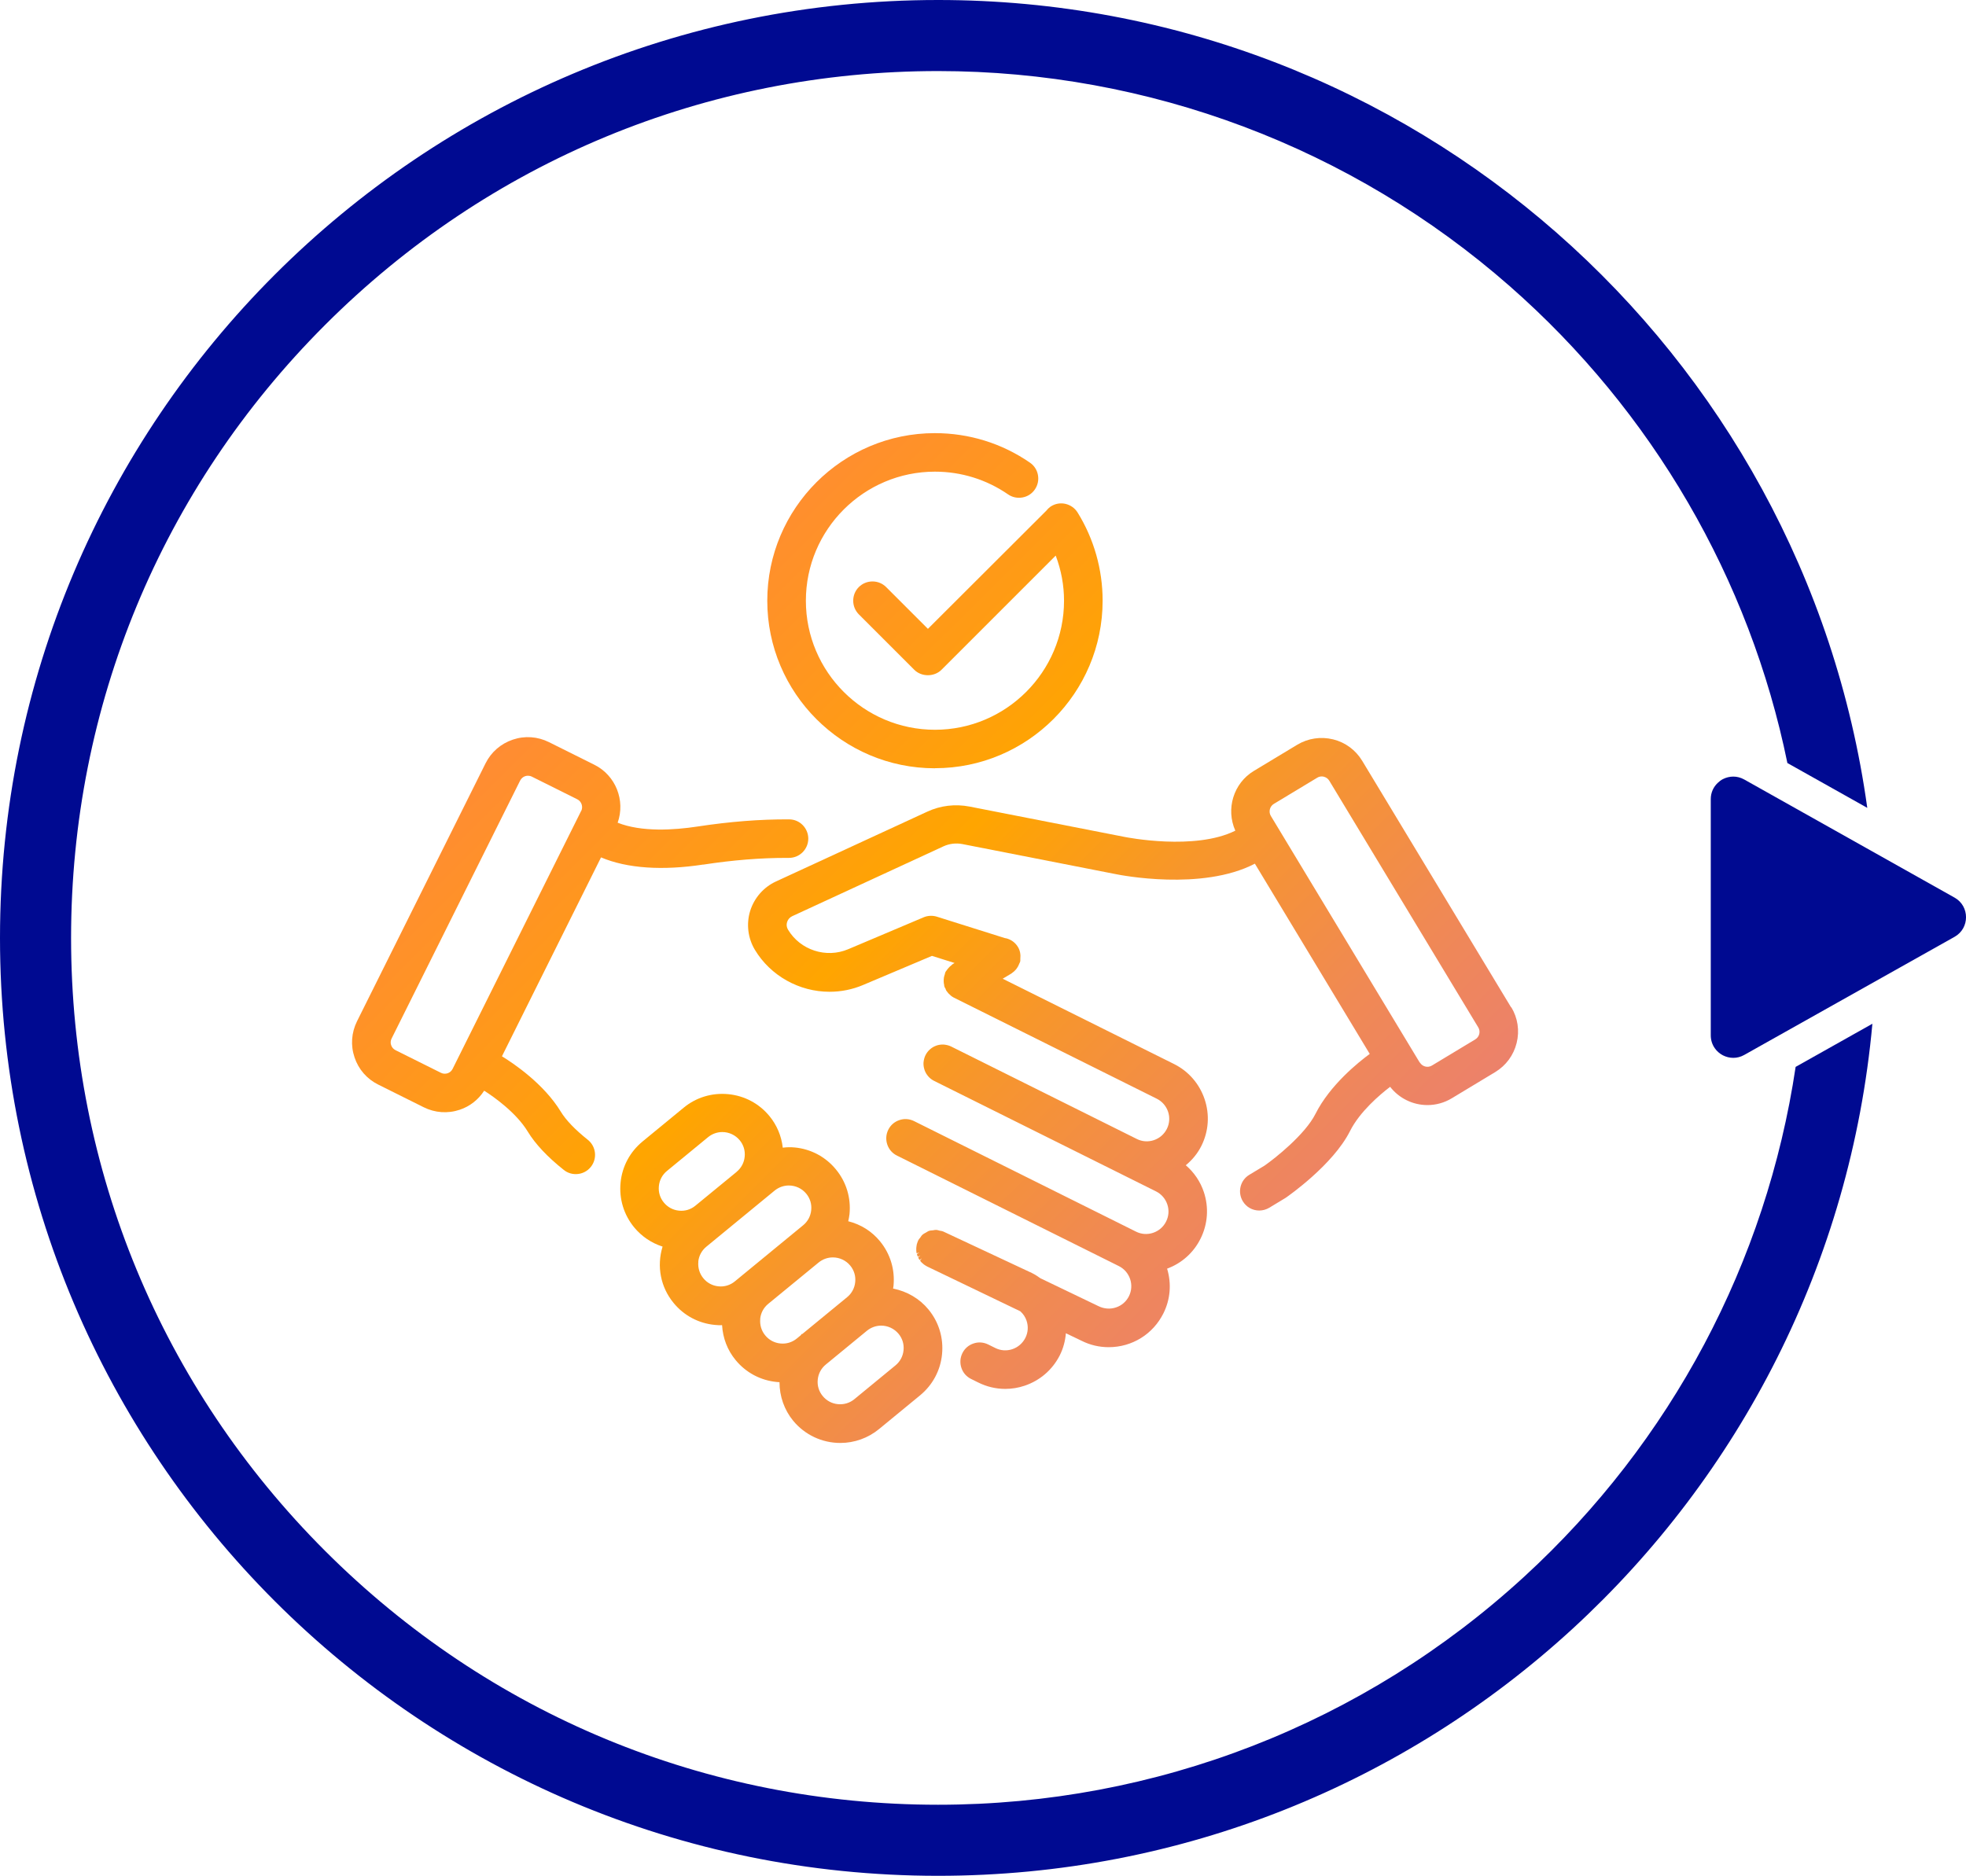 <svg xmlns="http://www.w3.org/2000/svg" xmlns:xlink="http://www.w3.org/1999/xlink" id="Layer_2" data-name="Layer 2" viewBox="0 0 276.6 263.96"><defs><style>      .cls-1 {        fill: url(#New_Gradient_Swatch_1);      }      .cls-1, .cls-2 {        stroke-width: 0px;      }      .cls-2 {        fill: #000a91;      }    </style><linearGradient id="New_Gradient_Swatch_1" data-name="New Gradient Swatch 1" x1="73.49" y1="26.59" x2="236.13" y2="189.51" gradientUnits="userSpaceOnUse"><stop offset="0" stop-color="#ff7f51"></stop><stop offset=".09" stop-color="#ff8249"></stop><stop offset=".23" stop-color="#ff8c33"></stop><stop offset=".4" stop-color="#ff9d11"></stop><stop offset=".47" stop-color="orange"></stop><stop offset=".58" stop-color="#f7962b"></stop><stop offset=".71" stop-color="#f08954"></stop><stop offset=".83" stop-color="#eb7f71"></stop><stop offset=".93" stop-color="#e87a83"></stop><stop offset="1" stop-color="#e7788a"></stop></linearGradient><linearGradient id="New_Gradient_Swatch_1-2" data-name="New Gradient Swatch 1" x1="24.28" y1="75.72" x2="186.92" y2="238.63" xlink:href="#New_Gradient_Swatch_1"></linearGradient><linearGradient id="New_Gradient_Swatch_1-3" data-name="New Gradient Swatch 1" x1="56.92" y1="43.13" x2="219.56" y2="206.05" xlink:href="#New_Gradient_Swatch_1"></linearGradient><linearGradient id="New_Gradient_Swatch_1-4" data-name="New Gradient Swatch 1" x1="16.2" y1="83.78" x2="178.83" y2="246.7" xlink:href="#New_Gradient_Swatch_1"></linearGradient></defs><g id="Layer_1-2" data-name="Layer 1"><g><path class="cls-1" d="m131.55,108.1c13,0,23.58-10.58,23.58-23.58,0-4.39-1.22-8.68-3.52-12.4-.38-.61-.98-1.04-1.68-1.21-.71-.17-1.43-.05-2.05.33-.23.15-.44.34-.65.6l-16.68,16.65-5.88-5.88c-.51-.51-1.19-.79-1.92-.79h0c-.72,0-1.41.28-1.92.79-.51.51-.79,1.19-.79,1.92s.28,1.4.79,1.92l7.8,7.8c1.02,1.02,2.81,1.02,3.83,0l16.07-16.07c.78,2.07,1.17,4.2,1.17,6.35,0,10.01-8.15,18.16-18.16,18.16s-18.16-8.15-18.16-18.16,8.15-18.16,18.16-18.16c3.7,0,7.26,1.11,10.29,3.2.59.41,1.31.56,2.03.43s1.33-.53,1.74-1.13c.41-.6.56-1.32.43-2.03-.13-.71-.53-1.33-1.13-1.74-3.94-2.72-8.56-4.15-13.37-4.15-13,0-23.58,10.58-23.58,23.58s10.58,23.58,23.58,23.58Z"></path><path class="cls-1" d="m98.93,121.67c4.18-.64,8.03-.95,11.76-.95h.11c.08,0,.16,0,.21,0,1.49,0,2.7-1.21,2.71-2.7,0-1.49-1.2-2.72-2.7-2.72-4.09-.02-8.31.31-12.91,1.01-3.28.5-7.84.8-11.21-.54,1.11-3.14-.28-6.67-3.29-8.16l-6.38-3.18c-1.59-.79-3.4-.92-5.08-.35-1.69.57-3.05,1.75-3.84,3.34l-18.08,36.29c-.79,1.59-.92,3.4-.35,5.08.56,1.69,1.75,3.05,3.35,3.84l6.38,3.18c1.58.79,3.4.92,5.08.35,1.41-.47,2.61-1.41,3.43-2.68,1.35.86,4.5,3.07,6.14,5.77,1.06,1.74,2.76,3.55,5.06,5.38.49.39,1.07.59,1.69.59.83,0,1.6-.37,2.12-1.02.93-1.17.74-2.88-.43-3.81-1.77-1.41-3.09-2.78-3.8-3.96-2.39-3.92-6.62-6.77-8.28-7.79l13.94-27.99c3.67,1.56,8.67,1.88,14.37,1.01Zm-17.17-7.55l-18.08,36.29c-.15.3-.4.52-.71.62-.31.1-.65.08-.94-.07l-6.38-3.18c-.3-.15-.52-.4-.62-.71-.11-.31-.08-.65.07-.94l18.08-36.29c.15-.29.4-.52.71-.62.13-.04.26-.06.39-.06.19,0,.38.04.55.13l6.38,3.18c.61.3.86,1.05.56,1.66Z"></path><path class="cls-1" d="m212.61,141.77l-20.96-34.71c-.92-1.52-2.38-2.6-4.1-3.02-1.73-.42-3.52-.15-5.04.76l-6.1,3.68c-2.87,1.73-3.97,5.36-2.61,8.41-5.68,2.83-15.26.95-15.68.86l-21.71-4.25c-2.03-.39-4.09-.15-5.96.72l-21.28,9.82c-1.74.8-3.06,2.32-3.63,4.15-.56,1.83-.32,3.83.67,5.47,2.19,3.64,6.22,5.9,10.5,5.9,1.63,0,3.22-.32,4.71-.95l9.7-4.1,3.18,1-.26.16c-.08.05-.13.1-.17.15-.14.1-.27.21-.41.38-.12.13-.22.26-.32.41-.03.04-.08.09-.12.17-.05.09-.06.18-.08.29-.06.16-.11.33-.14.5-.03.18-.03.35-.03.53,0,.17.03.34.07.53,0,.05,0,.13.04.22.03.1.08.17.12.23l.04.08c.01.06.04.14.09.23.04.07.1.14.15.2l.08.1s.07.09.11.13c.21.22.44.41.7.55l28.58,14.24c1.56.78,2.2,2.68,1.42,4.24-.38.76-1.03,1.32-1.83,1.59s-1.66.21-2.41-.17l-26.1-13c-.3-.15-.64-.24-1.03-.28-.33-.02-.65.02-.96.11l-.14.05c-.31.11-.6.28-.87.52-.26.23-.47.51-.62.81-.15.3-.24.64-.28,1.03-.02.33.02.65.12.97l.04.13c.11.31.28.59.52.87.23.26.51.47.81.62l31.22,15.55c.76.38,1.32,1.03,1.59,1.83s.21,1.66-.17,2.41c-.38.76-1.03,1.32-1.83,1.59-.8.27-1.66.21-2.41-.17l-31.22-15.55c-.65-.32-1.38-.38-2.07-.14-.69.23-1.24.71-1.56,1.36-.32.65-.37,1.38-.14,2.07.23.69.71,1.24,1.36,1.56l31.22,15.55c1.56.78,2.2,2.68,1.42,4.24-.38.76-1.03,1.32-1.83,1.58-.81.27-1.67.2-2.45-.18l-8.18-3.93c-.33-.24-.73-.51-1.18-.73l-12.45-5.83c-.15-.07-.28-.09-.4-.11l-.13-.02s-.08-.02-.11-.03c-.1-.03-.22-.07-.36-.08-.15-.01-.28.02-.39.04-.04,0-.08.02-.12.02-.04,0-.08,0-.13.01-.11,0-.24.02-.37.06h0s-.01,0-.02,0l-.07.03c-.1.04-.18.1-.25.14-.03.02-.05.04-.08.05l-.11.06c-.13.07-.28.15-.42.27-.1.09-.18.2-.23.29-.02.03-.04.07-.07.1l-.08.1c-.07.08-.15.17-.21.3l-.04.08c-.03.06-.05.12-.07.19l-.04.12c-.02.06-.05.13-.06.19-.02.07-.03.14-.03.2l-.02.13c-.01.07-.02.13-.02.2,0,.06,0,.13,0,.19v.13c0,.07.01.14.02.21,0,.06.02.12.04.18l.38-.11-.35.22c.02.07.03.14.06.21.02.05.04.1.07.16l.35-.17-.3.28c.03.07.06.14.1.21.03.05.06.09.1.14l.31-.24-.24.33c.04.06.09.13.14.19.04.05.09.09.14.13l.08.07c.05.05.11.11.17.15.06.04.12.08.18.12l.1.06c.05.04.11.07.19.11l13.1,6.3c.42.38.71.82.88,1.33.27.8.21,1.66-.17,2.41s-1.03,1.32-1.83,1.59c-.8.27-1.66.21-2.41-.17l-.99-.49c-.65-.32-1.38-.38-2.07-.14-.69.23-1.24.71-1.56,1.36-.32.65-.37,1.38-.14,2.07.23.69.71,1.24,1.36,1.56l.99.49c1.2.6,2.49.91,3.82.91.93,0,1.85-.15,2.73-.45,2.17-.73,3.93-2.26,4.96-4.31.47-.95.75-1.98.84-3.07l2.21,1.06c1.2.6,2.48.9,3.81.9,3.29,0,6.23-1.82,7.7-4.76.98-1.96,1.16-4.18.52-6.29,2.06-.76,3.73-2.25,4.71-4.23,1.02-2.05,1.18-4.38.46-6.55-.49-1.47-1.37-2.77-2.54-3.77.94-.78,1.68-1.69,2.2-2.74,1.02-2.05,1.18-4.38.45-6.55s-2.26-3.94-4.31-4.96l-24.1-12,1.22-.73c.06-.04.11-.09.09-.07.23-.16.42-.33.58-.53.08-.1.15-.2.22-.32.08-.14.16-.3.24-.51.03-.06.08-.14.11-.25.03-.11.02-.2.02-.27v-.09c.07-.64-.04-1.21-.33-1.69-.37-.62-.97-1.06-1.67-1.23-.06-.01-.11-.02-.15-.02l-9.59-3.02c-.61-.19-1.28-.16-1.87.09l-10.61,4.49c-3.09,1.31-6.73.13-8.46-2.75-.2-.33-.25-.71-.13-1.08s.37-.66.72-.82l21.28-9.83c.83-.38,1.75-.49,2.65-.32l21.68,4.25c.49.1,12.05,2.39,19.48-1.49l16.16,26.77c-1.58,1.16-5.58,4.36-7.63,8.43-1.46,2.91-5.69,6.26-7.17,7.29l-2.14,1.29c-.62.37-1.06.97-1.23,1.67-.17.7-.06,1.43.31,2.05.49.82,1.36,1.31,2.32,1.31.49,0,.98-.14,1.4-.39l2.2-1.33.13-.08c.27-.19,6.62-4.59,9.03-9.37,1.38-2.75,4.21-5.14,5.65-6.24,1.26,1.62,3.2,2.57,5.25,2.57,1.21,0,2.39-.33,3.43-.96l6.1-3.68c1.52-.92,2.59-2.37,3.02-4.1s.16-3.52-.76-5.04Zm-12.86,7.76l-20.95-34.71c-.17-.28-.22-.61-.14-.94.08-.32.28-.59.56-.76l6.1-3.68c.19-.12.41-.18.64-.18.1,0,.2.01.3.04.32.08.59.28.76.56l20.96,34.71c.17.28.22.61.14.93-.08.32-.28.59-.56.76l-6.1,3.68c-.28.17-.61.22-.93.14-.32-.08-.59-.28-.76-.56Z"></path><path class="cls-1" d="m125.65,181.32c.03-.13.05-.25.06-.38.22-2.28-.45-4.51-1.91-6.28-1.14-1.39-2.68-2.36-4.46-2.81.07-.31.14-.65.18-1.01.22-2.28-.45-4.51-1.91-6.28-1.45-1.77-3.51-2.87-5.79-3.09-.53-.05-1.08-.05-1.69.03-.19-1.65-.83-3.17-1.87-4.44-1.45-1.77-3.51-2.87-5.8-3.09-2.28-.22-4.52.45-6.28,1.91l-5.78,4.75c-1.77,1.46-2.87,3.51-3.09,5.79-.22,2.28.45,4.51,1.91,6.29,1.05,1.27,2.42,2.2,4,2.71-.85,2.77-.28,5.71,1.55,7.93,1.45,1.77,3.51,2.87,5.8,3.09.34.03.69.06,1.02.03.11,1.84.76,3.53,1.9,4.91,1.45,1.77,3.51,2.87,5.79,3.09.13.01.26.02.39.03,0,1.99.68,3.91,1.92,5.42,1.64,1.99,4.06,3.13,6.64,3.13,1.98,0,3.91-.69,5.44-1.95l5.78-4.75c1.77-1.46,2.87-3.51,3.09-5.8.22-2.28-.45-4.51-1.91-6.28-1.25-1.52-3-2.55-4.96-2.94Zm-27.41-3.76c.08-.84.49-1.6,1.14-2.13l9.6-7.89c.56-.46,1.27-.72,2-.72.95,0,1.85.42,2.45,1.15.54.65.79,1.47.7,2.32-.08.84-.49,1.6-1.14,2.13l-9.6,7.89c-.65.54-1.48.79-2.31.7-.84-.08-1.6-.49-2.13-1.14-.53-.65-.78-1.47-.7-2.32Zm8.71,8.04c.08-.84.49-1.6,1.14-2.13l7.08-5.81c.56-.46,1.27-.72,2-.72.95,0,1.85.42,2.45,1.15.54.65.79,1.47.7,2.32-.08.84-.49,1.6-1.14,2.13l-6.32,5.19h-.1s-.07.14-.07.14l-.58.48c-.66.54-1.48.79-2.32.7-.84-.08-1.6-.49-2.13-1.14-.54-.65-.78-1.47-.7-2.32Zm8.1,8.54c.08-.84.49-1.6,1.14-2.13l5.78-4.75c.56-.46,1.27-.72,2-.72.95,0,1.84.42,2.45,1.15.54.65.79,1.47.7,2.32-.08.84-.49,1.6-1.14,2.13l-5.78,4.75c-.65.54-1.47.78-2.32.7-.84-.08-1.6-.49-2.13-1.14-.54-.65-.79-1.47-.7-2.32Zm-11.42-29.23l-5.79,4.75c-.65.54-1.47.79-2.31.7h0c-.84-.08-1.6-.49-2.13-1.14-.54-.65-.79-1.47-.7-2.32.08-.84.49-1.6,1.14-2.13l5.78-4.75c.56-.46,1.27-.72,2-.72.95,0,1.84.42,2.45,1.15.54.65.79,1.47.7,2.32-.08.84-.49,1.6-1.14,2.13Z"></path></g><g><path class="cls-2 blueIconRotation" d="m214.46,221.85c-22.55,20.71-51.84,32.11-82.48,32.11-32.58,0-63.21-12.69-86.25-35.73-23.04-23.04-35.73-53.67-35.73-86.25s12.69-63.21,35.73-86.25S99.4,10,131.98,10c29.63,0,58.19,10.75,80.43,30.27,20.07,17.61,33.77,41.21,39.06,67.1l11.24,6.31C253.8,49.45,198.66,0,131.98,0,59.09,0,0,59.09,0,131.98s59.09,131.98,131.98,131.98c68.82,0,125.34-52.67,131.45-119.9l-10.8,6.07c-4.1,27.49-17.5,52.75-38.17,71.72Z"></path><path class="cls-2 blueIconRotation" d="m274.99,126.31l-29.59-16.62c-.5-.28-1.03-.41-1.54-.41s-1.02.13-1.47.36c-.27.14-.52.33-.73.54-.59.56-.97,1.35-.97,2.27v33.24c0,.69.21,1.31.57,1.82.29.42.68.75,1.13.99.45.23.95.36,1.47.36s1.04-.13,1.54-.41l29.59-16.62c2.15-1.21,2.15-4.31,0-5.52Z"></path></g></g></svg>